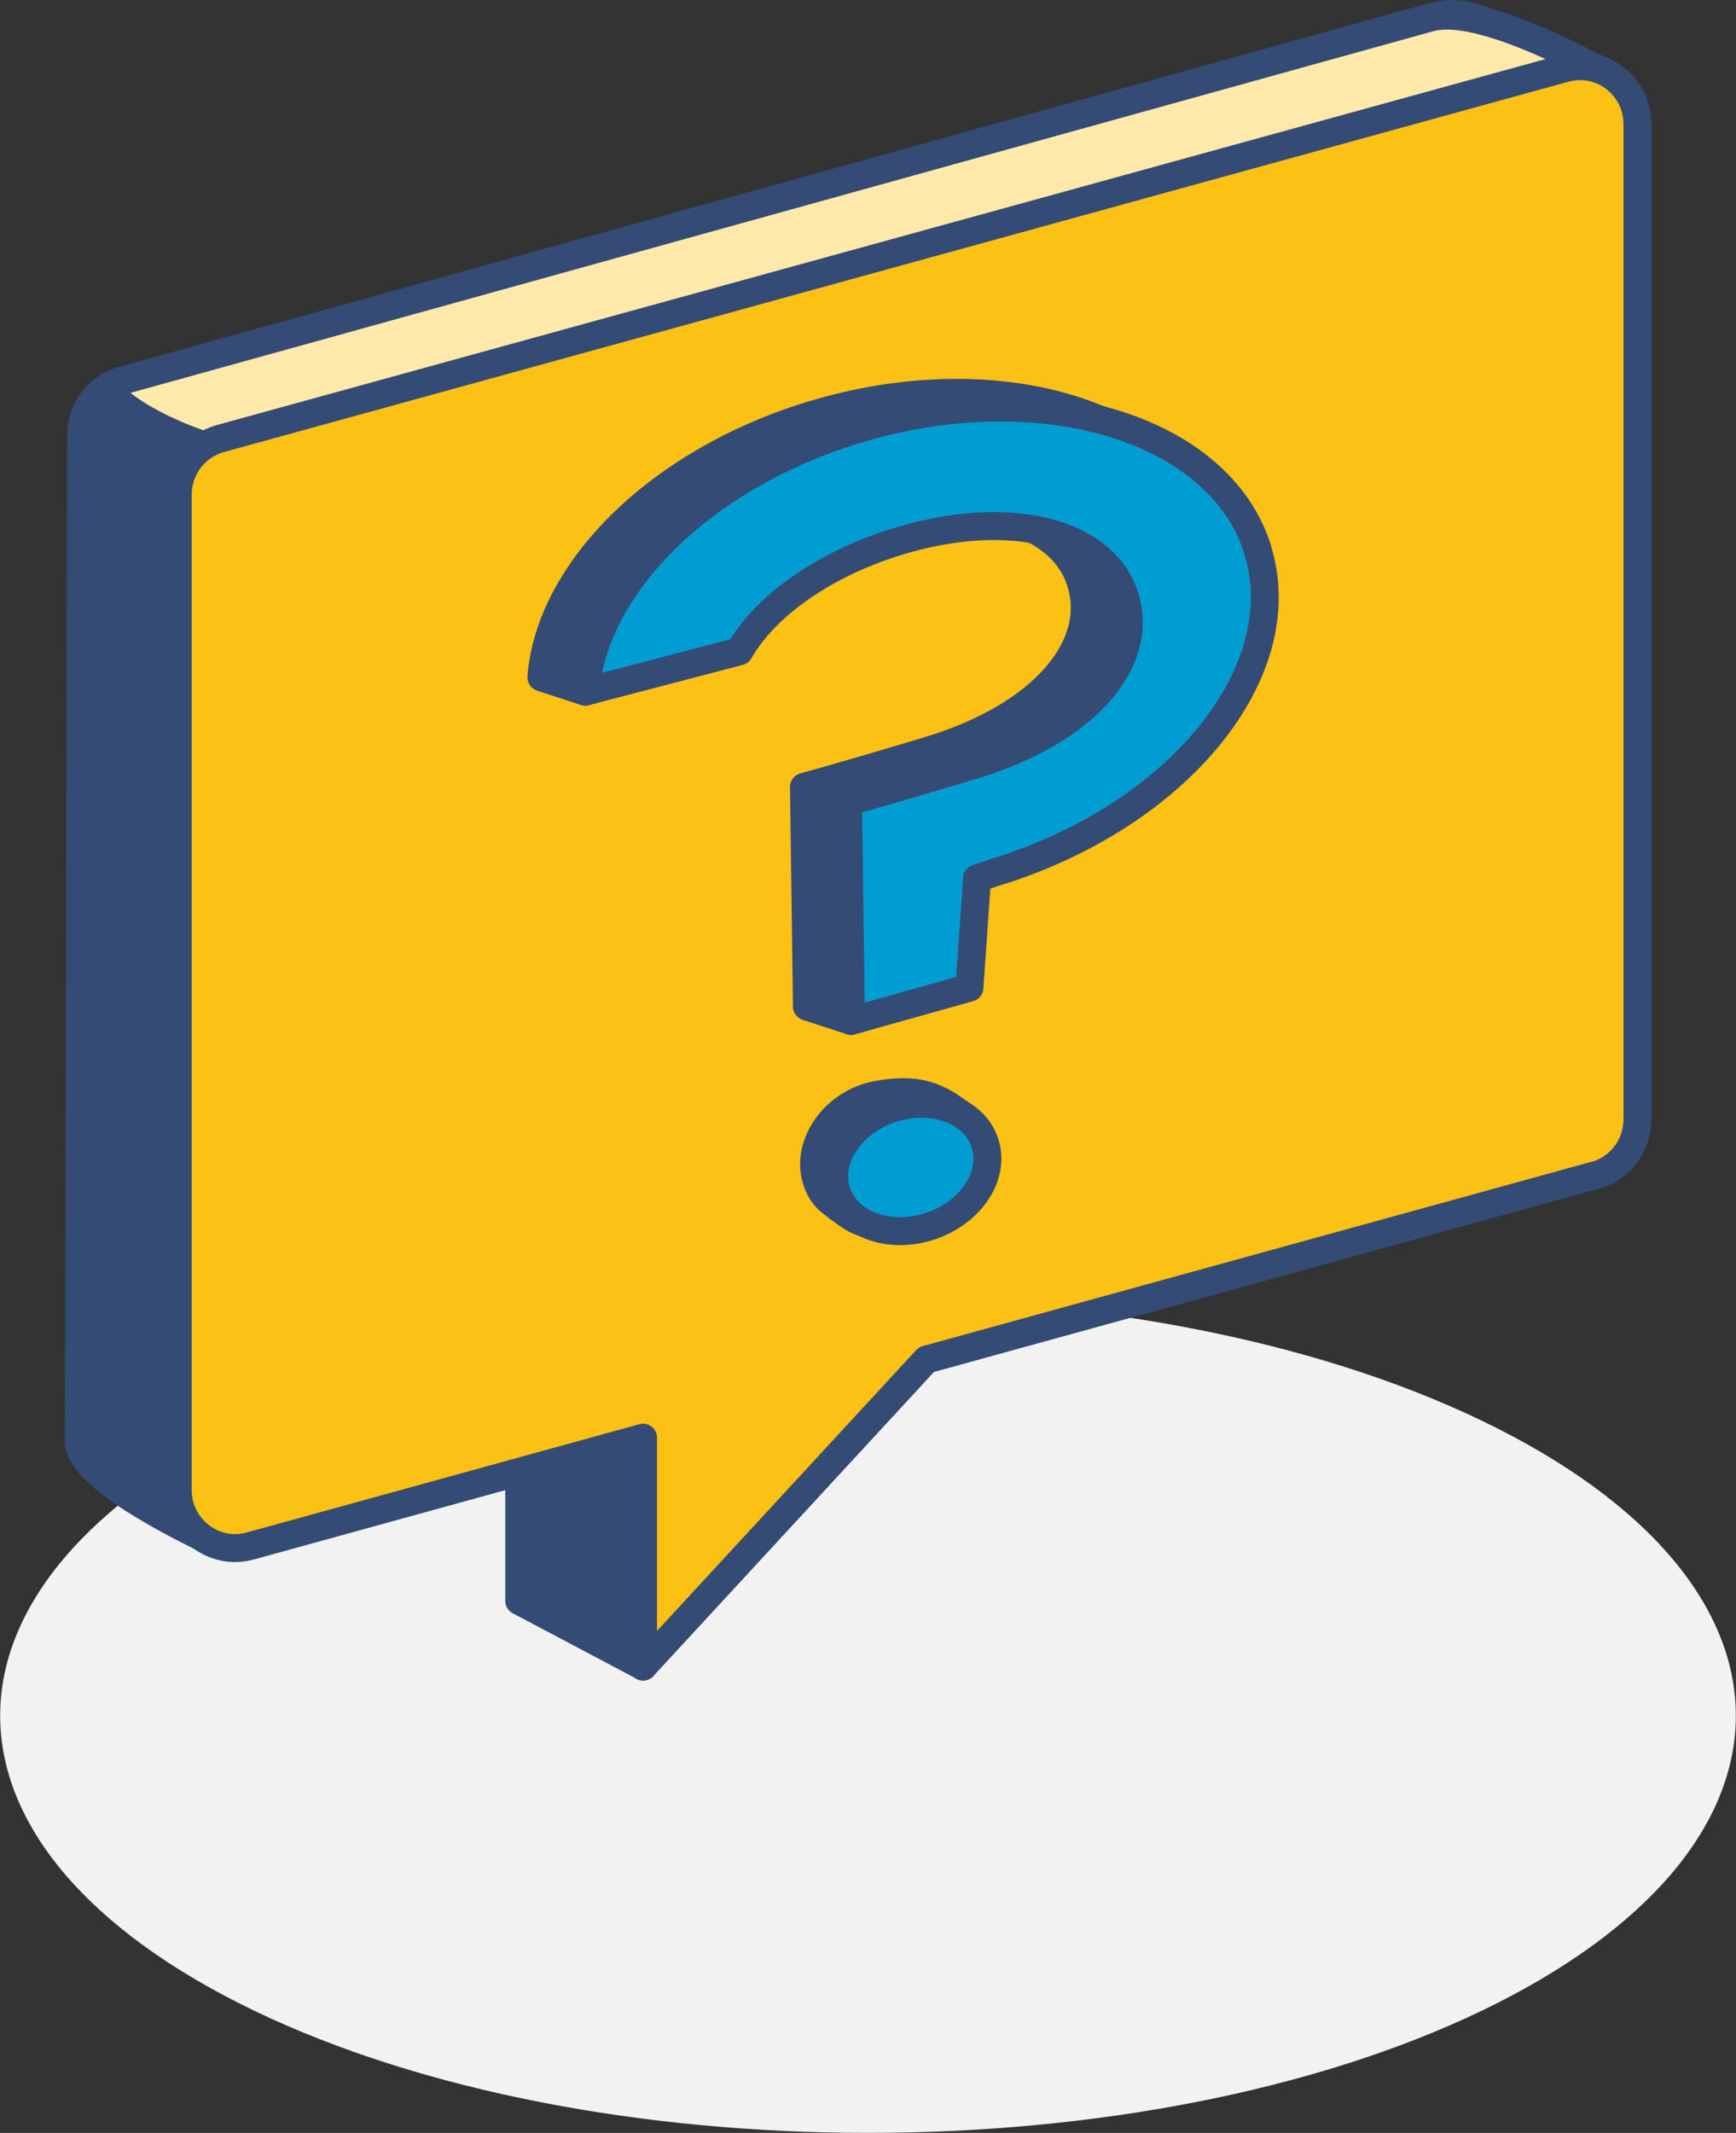 <?xml version="1.0" encoding="UTF-8"?>
<svg id="Ebene_2" data-name="Ebene 2" xmlns="http://www.w3.org/2000/svg" viewBox="0 0 106.96 131.34">
  <rect x="0" y="0" width="106.96" height="131.34" fill="#333333" stroke="none"/>
  <defs>
    <style>
      .cls-1 {
        fill: #009dd3;
      }

      .cls-1, .cls-2, .cls-3, .cls-4, .cls-5 {
        stroke: #344b75;
        stroke-linecap: round;
        stroke-linejoin: round;
      }

      .cls-1, .cls-2, .cls-3, .cls-5 {
        stroke-width: 1.72px;
      }

      .cls-6 {
        fill: #f2f2f2;
      }

      .cls-6, .cls-7 {
        stroke-width: 0px;
      }

      .cls-2 {
        fill: #fee9ab;
      }

      .cls-7 {
        fill: none;
      }

      .cls-3, .cls-4 {
        fill: #344b75;
      }

      .cls-4 {
        stroke-width: 1.75px;
      }

      .cls-5 {
        fill: #fcc115;
      }
    </style>
  </defs>
  <g id="Ebene_1-2" data-name="Ebene 1">
    <g>
      <g>
        <path class="cls-6" d="M53.48,79.96c-13.69,0-27.37,2.51-37.81,7.52-10.44,5.02-15.66,11.59-15.66,18.17s5.22,13.15,15.66,18.17c10.44,5.01,24.13,7.52,37.81,7.52s27.37-2.51,37.81-7.52c10.44-5.02,15.66-11.59,15.66-18.17s-5.22-13.15-15.66-18.17c-10.45-5.02-24.13-7.53-37.81-7.52Z"/>
        <path class="cls-3" d="M89.01,67.42l-39.52,13.72-9.86,21.48-7.64-4.04v-11.36h-5.73s-13.66,7.52-13.66,7.52c-1.24-.64-7.74-3.72-7.74-6.01l.14-61.94c0-1.57,1.03-2.94,2.51-3.35L88.09,1.08c2.17-.6,3.14,0,7.21,2.12l-3.78,60.87c0,1.57-1.03,2.94-2.51,3.35Z"/>
        <path class="cls-2" d="M12.63,27.43c5.66,1.71,11.37,1.97,16.88,4.09,10.78,4.15,21.43,8.63,32.14,12.97,10.07,4.08,20.2,7.99,30.35,11.82l6.41-52.07c-4.06-2.12-8.15-3.76-10.32-3.15L7.5,23.45c-.29.08-.56.21-.81.36.32,1.27,3.92,3.01,5.94,3.62Z"/>
        <path class="cls-5" d="M98.28,72.37l-41.2,11.35-17.46,18.91v-14.1s-24.2,6.67-24.2,6.67c-2.25.62-4.47-1.09-4.47-3.46V30.47c0-1.62,1.07-3.03,2.61-3.46L96.42,4.2c2.25-.62,4.47,1.09,4.47,3.46v61.26c0,1.62-1.07,3.03-2.61,3.46Z"/>
      </g>
      <g>
        <g>
          <path class="cls-4" d="M59.94,69.82c.4,2.07-2.12,4.17-4.69,4.8-1.77.43-1.3,1.59-4.1-.66-.5-.41-.79-1.01-.92-1.66-.4-2.07,1.32-4.46,3.93-4.89,1.85-.31,3.2-.19,4.87,1.09.66.51.75.5.91,1.32Z"/>
          <ellipse class="cls-1" cx="56.11" cy="71.89" rx="4.81" ry="3.81" transform="translate(-19.8 21.36) rotate(-18.38)"/>
        </g>
        <g>
          <path class="cls-7" d="M53.64,41.91l-.03,4.87c1.54-.12,3.16-.42,4.79-.92,6.99-2.14,11.65-7.07,10.4-11-1.25-3.93-7.93-5.38-14.93-3.24-4.6,1.41-8.17,4.02-9.74,6.76l9.85-2.58-.35,6.11Z"/>
          <path class="cls-4" d="M74.78,32.92c-2.39-7.52-13.5-10.8-24.82-7.33-9.46,2.9-16.07,9.6-16.59,16.11l2.7.88c1.56-2.74,11.92-8.72,16.52-10.13,6.99-2.14,12.77-.55,14.01,3.38,1.25,3.93-2.27,8.23-9.27,10.37-1.64.5-6.03,1.79-7.78,2.27l.18,13.5,2.7.88,5.07-9.68c.1-.03,1.01-.33,1.1-.36,11.32-3.47,18.56-12.38,16.17-19.9Z"/>
          <path class="cls-1" d="M77.48,33.81c-2.39-7.52-13.5-10.8-24.82-7.33-9.46,2.9-16.07,9.6-16.59,16.11l9.48-2.48c1.56-2.74,5.14-5.35,9.74-6.76,6.99-2.14,12.77-.55,14.01,3.38,1.25,3.93-2.27,8.23-9.27,10.37-1.64.5-6.03,1.79-7.78,2.27l.18,13.5,7.3-2.05.47-6.74c.1-.03,1.01-.33,1.1-.36,11.32-3.47,18.56-12.38,16.17-19.9Z"/>
        </g>
      </g>
    </g>
  </g>
</svg>